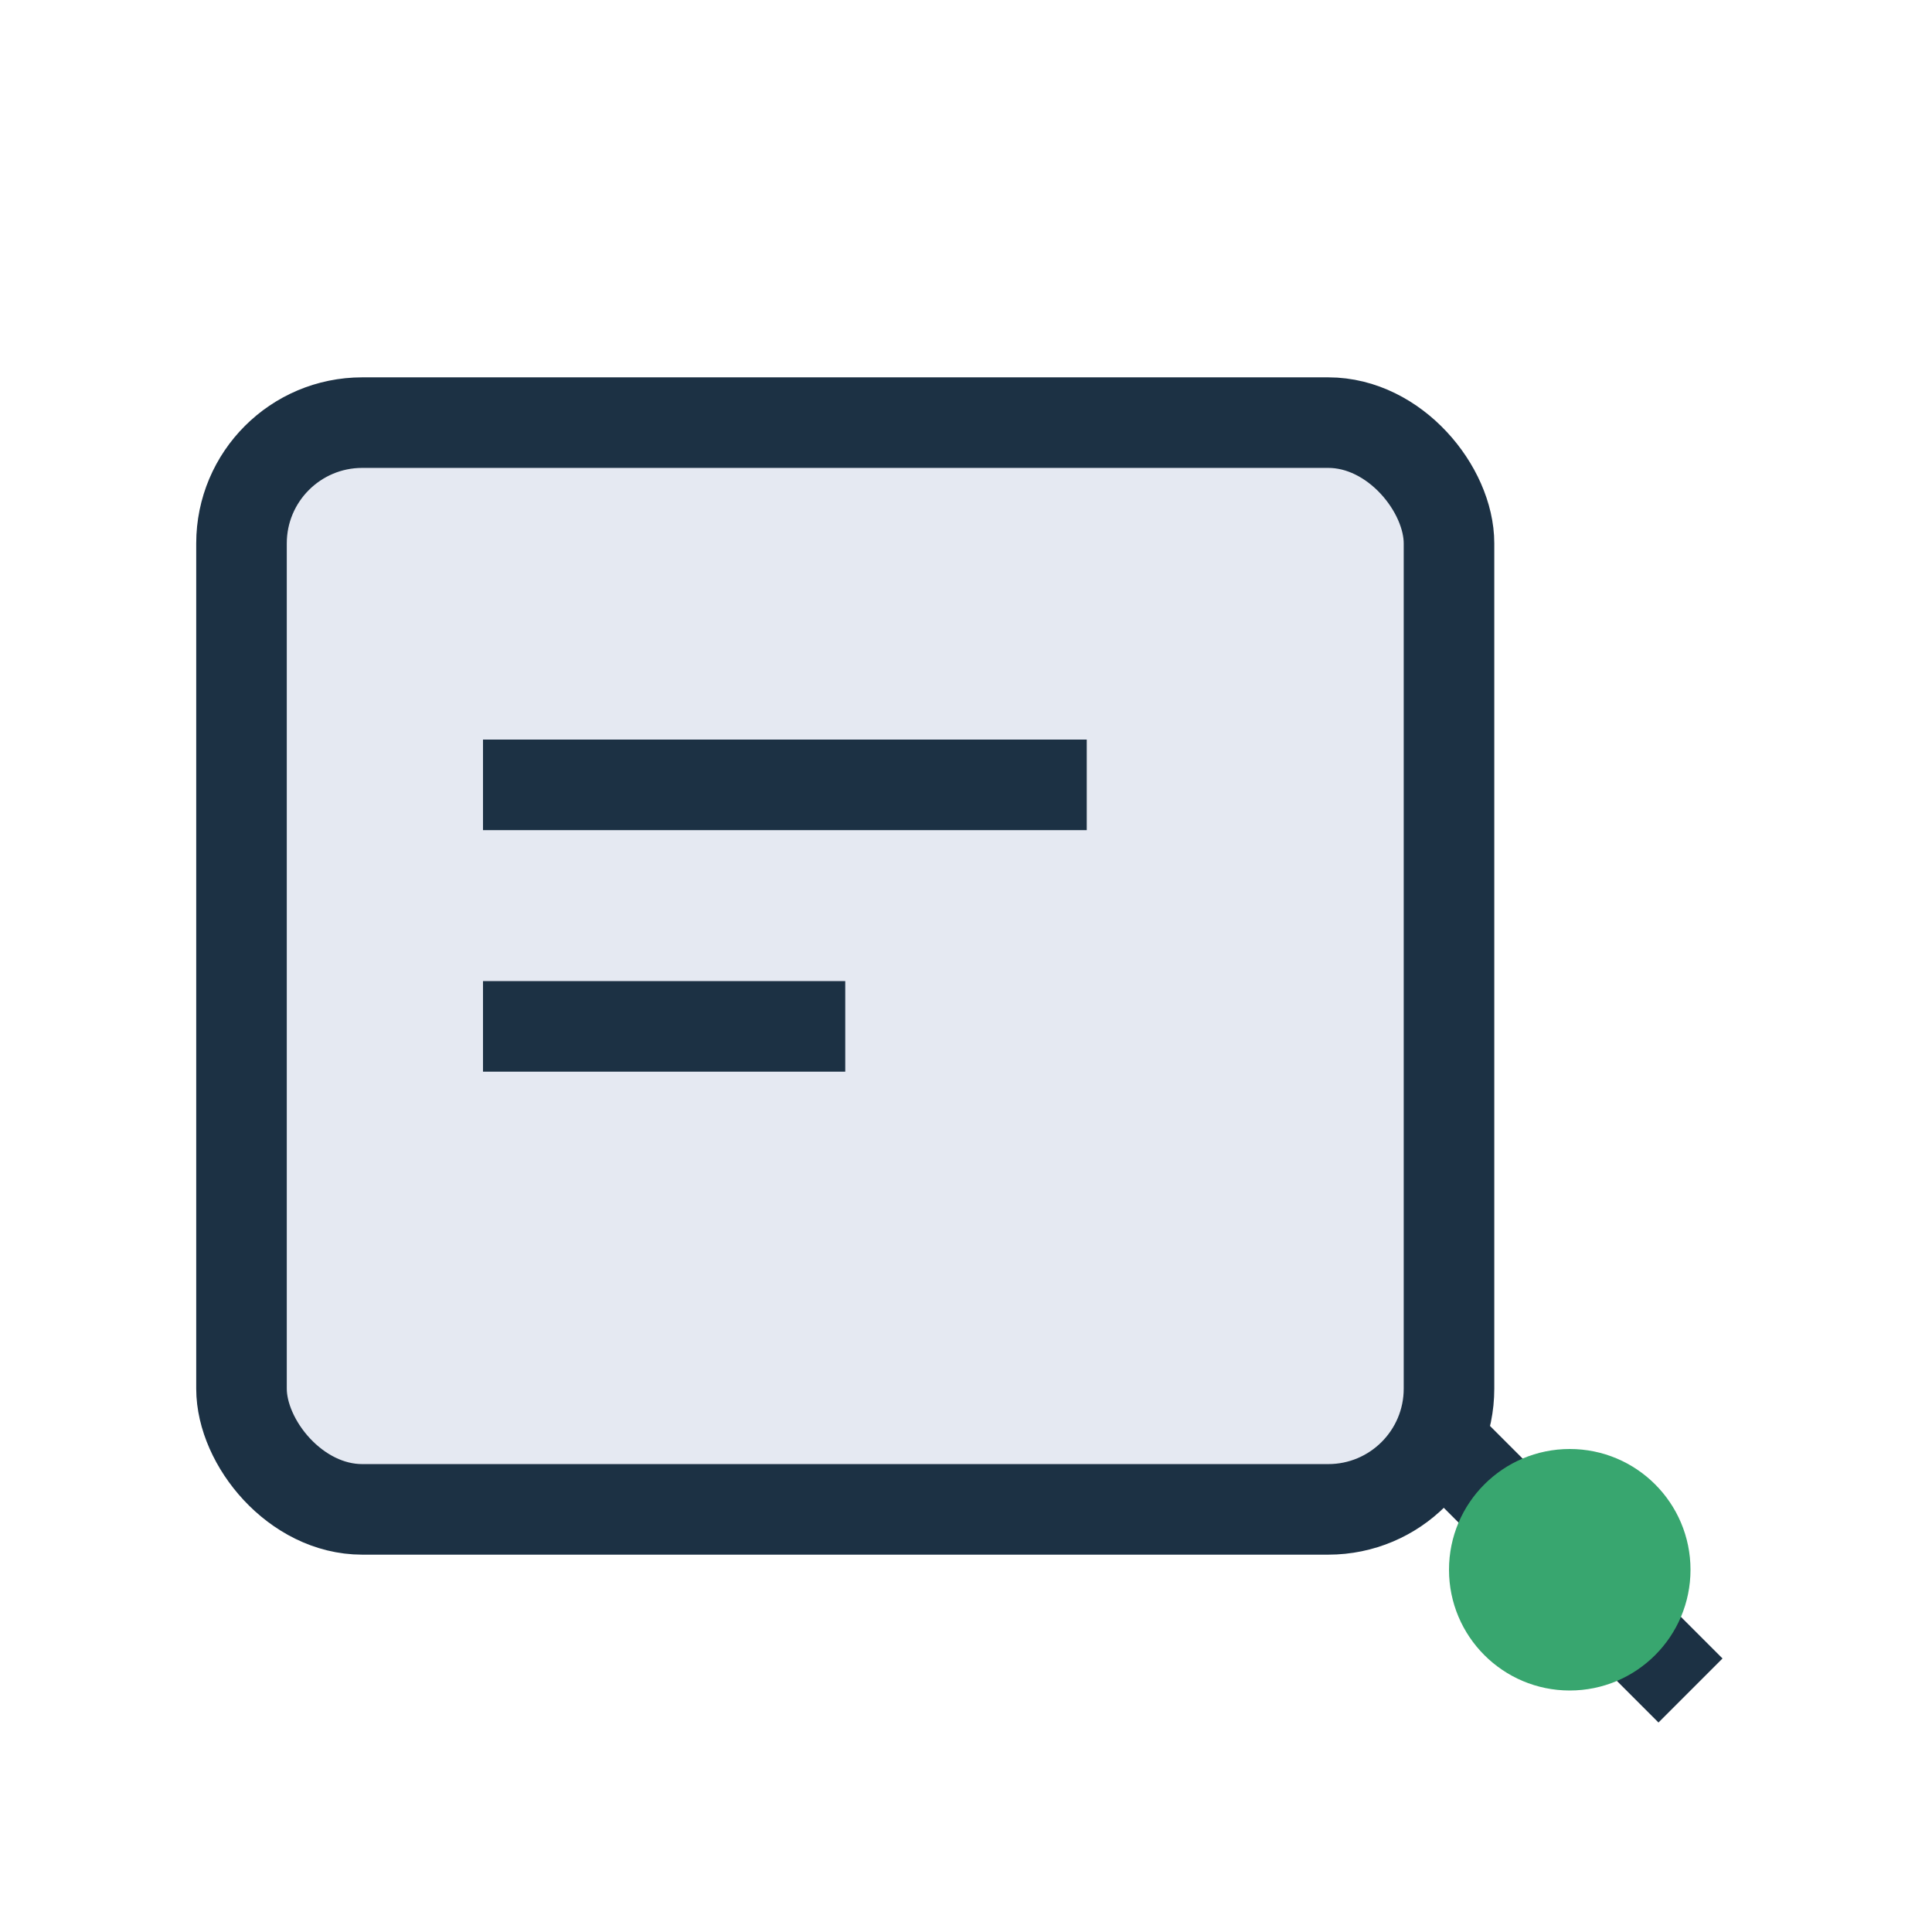 <?xml version="1.0" encoding="UTF-8"?>
<svg xmlns="http://www.w3.org/2000/svg" width="32" height="32" viewBox="0 0 32 32"><rect x="4" y="7" width="20" height="18" rx="2" fill="#E5E9F2" stroke="#1C3144" stroke-width="1.5"/><path d="M8 13h10M8 17h6M24 24l4 4" stroke="#1C3144" stroke-width="1.5"/><circle cx="26" cy="26" r="2" fill="#38A66F"/></svg>